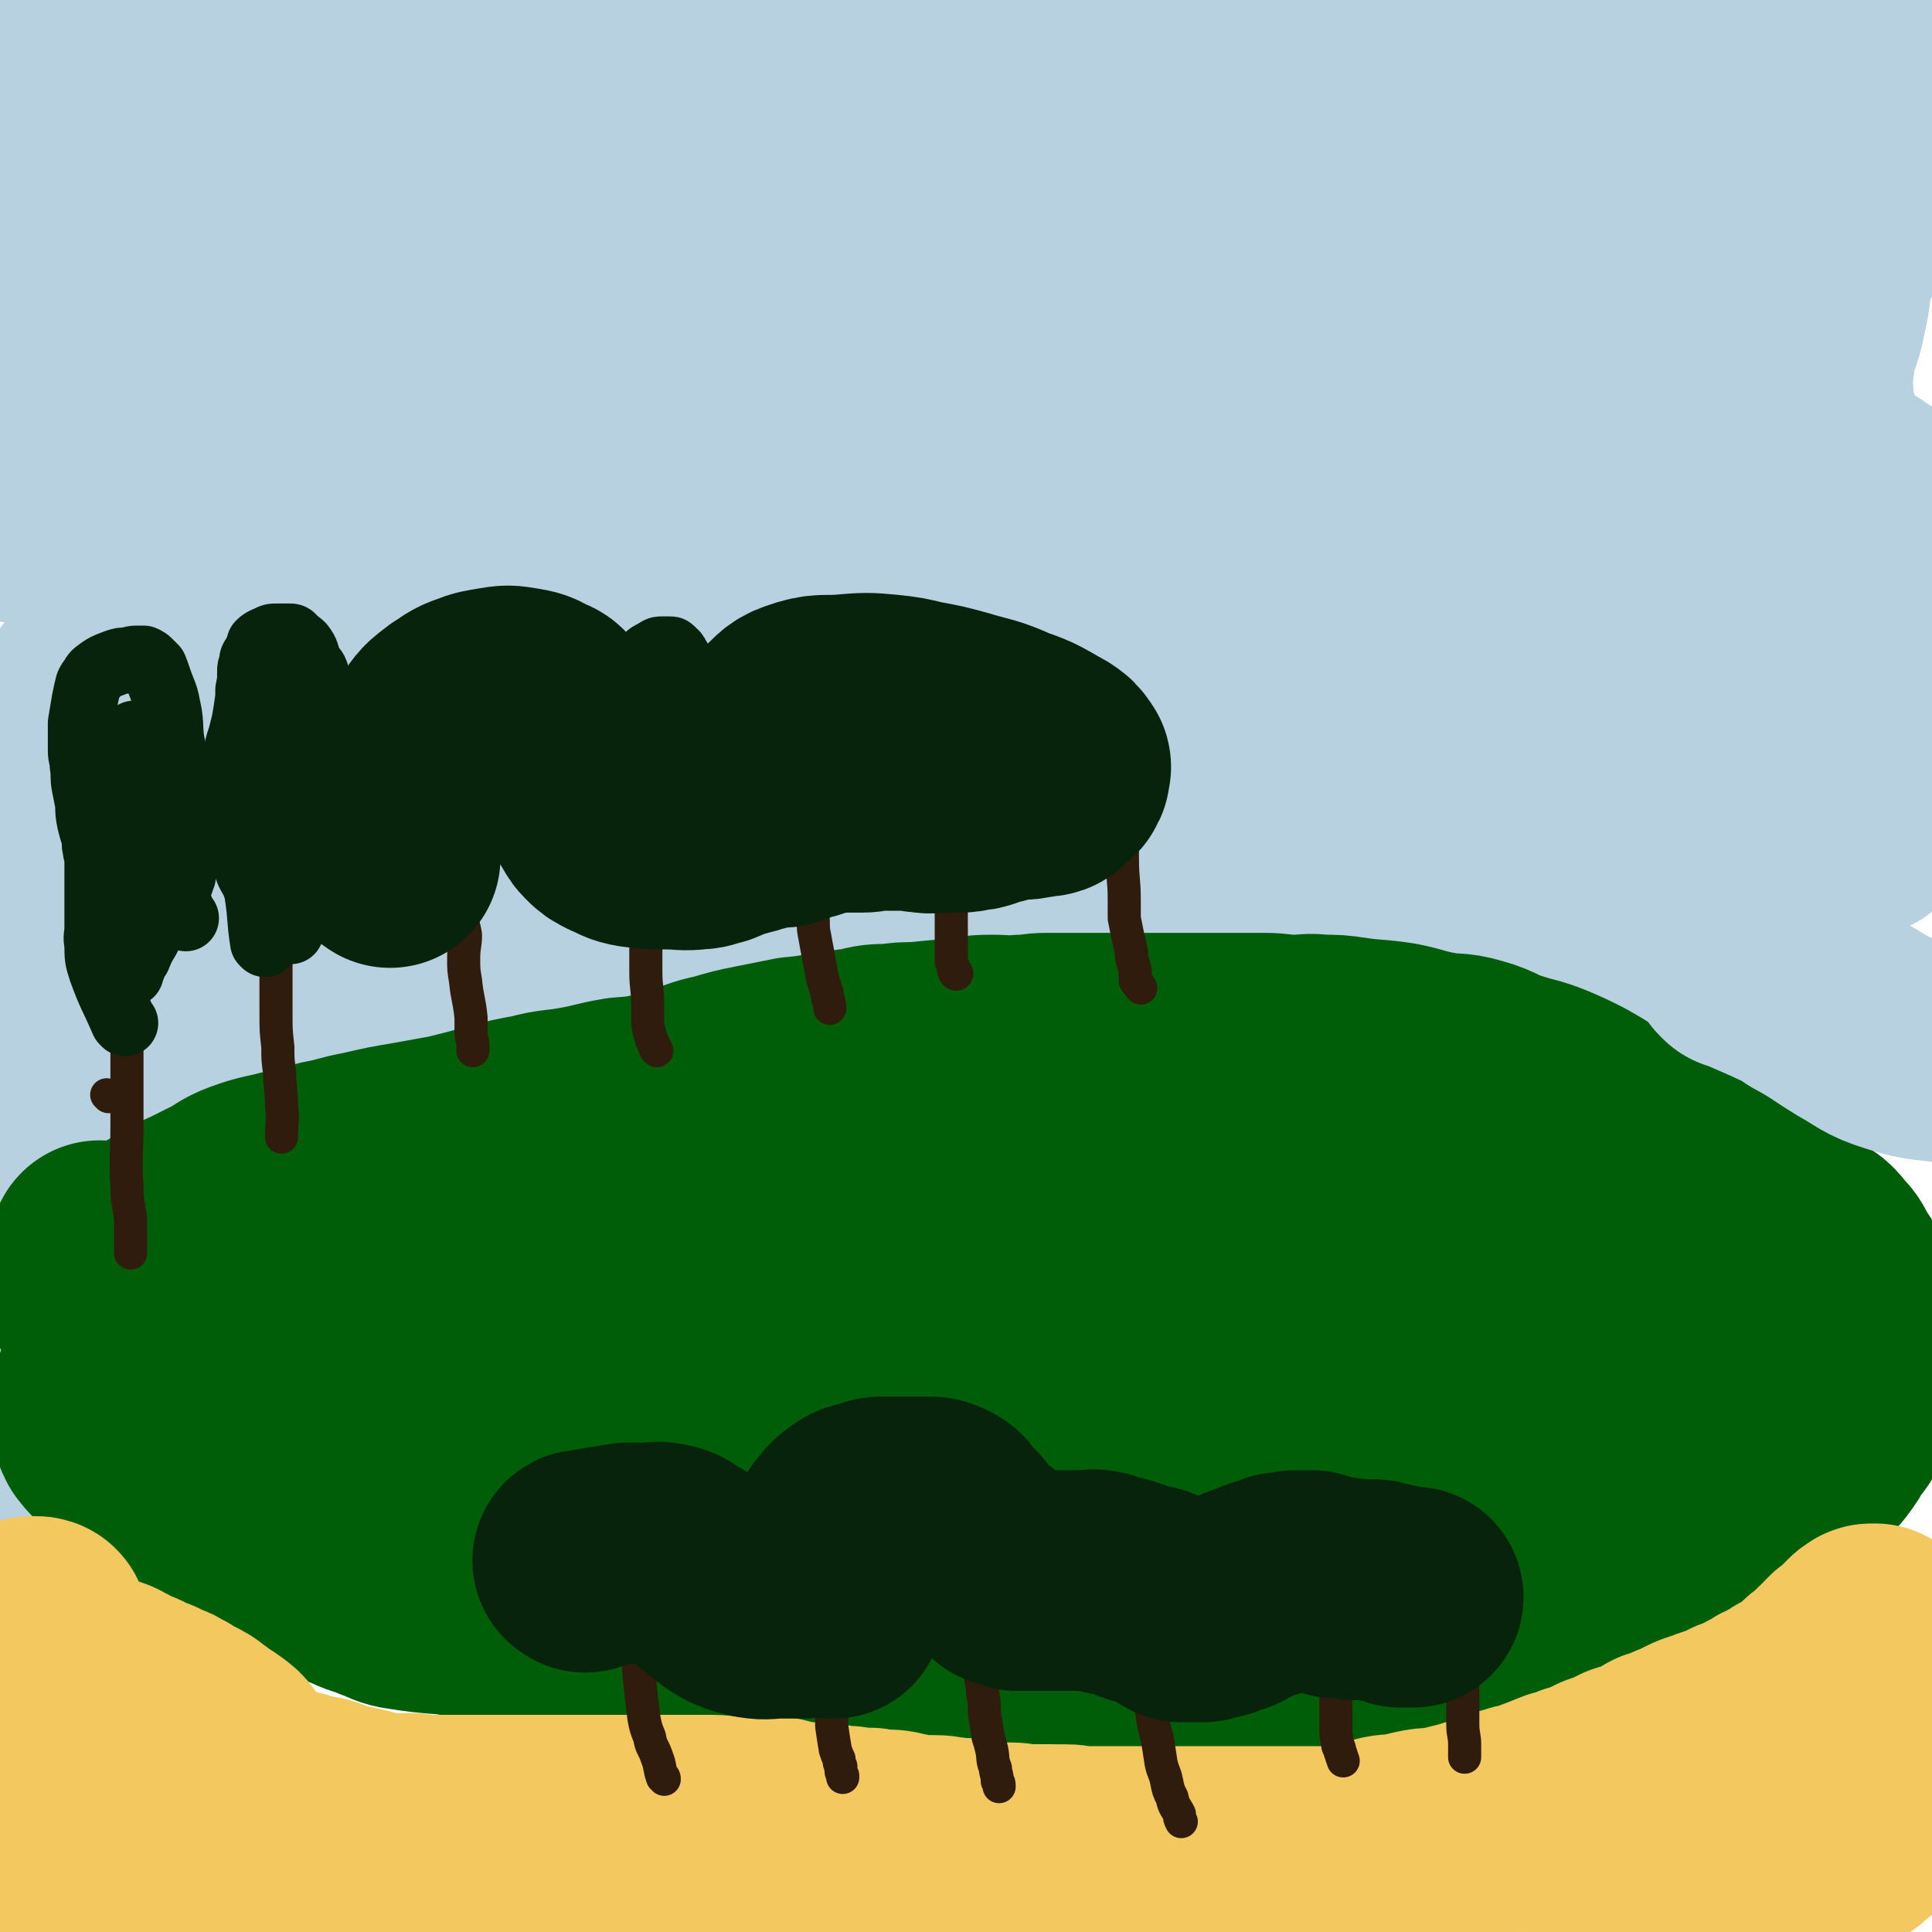 <svg viewBox='0 0 1050 1050' version='1.1' xmlns='http://www.w3.org/2000/svg' xmlns:xlink='http://www.w3.org/1999/xlink'><g fill='none' stroke='rgb(0,94,9)' stroke-width='120' stroke-linecap='round' stroke-linejoin='round'><path d='M648,505c-1,-1 -1,-1 -1,-1 -12,-2 -13,-1 -25,-3 -5,-1 -4,-2 -9,-3 -5,-1 -5,-2 -10,-3 -13,-3 -14,-3 -27,-5 -6,-1 -6,-2 -12,-2 -9,-1 -9,-1 -17,-1 -10,0 -10,-1 -20,-1 -12,0 -12,0 -23,0 -8,0 -8,-1 -17,0 -7,1 -7,2 -14,3 -7,1 -7,1 -14,2 -7,1 -7,1 -14,2 -8,1 -8,1 -15,2 -7,0 -7,1 -13,2 -7,1 -8,0 -14,2 -8,1 -8,2 -15,3 -7,2 -7,3 -15,4 -10,2 -10,2 -20,4 -7,2 -6,3 -13,5 -7,2 -7,2 -15,3 -7,2 -8,2 -15,4 -8,2 -7,2 -14,4 -7,2 -7,2 -14,3 -7,1 -7,1 -13,1 -5,1 -5,1 -10,2 -4,1 -4,0 -8,1 -5,1 -5,1 -9,2 -6,1 -6,1 -11,2 -5,0 -5,0 -11,1 -5,0 -5,0 -9,0 -7,0 -7,0 -12,1 -5,0 -5,0 -10,1 -3,0 -3,0 -7,1 -3,0 -3,0 -5,1 -3,1 -3,1 -6,2 -4,1 -4,0 -8,1 -4,1 -4,1 -8,2 -5,1 -5,1 -9,2 -5,0 -5,0 -10,1 -4,1 -4,1 -9,2 -5,1 -4,2 -9,3 -6,1 -6,1 -12,2 -3,1 -3,1 -7,2 -4,1 -4,1 -8,3 -2,1 -2,1 -5,3 -2,1 -2,0 -4,1 -2,1 -2,1 -4,2 0,1 0,1 -1,1 -1,1 -2,1 -3,2 -1,1 -1,1 -3,2 -1,1 -1,2 -2,3 -1,1 -1,0 -1,2 -2,1 -1,1 -2,3 -2,1 -2,1 -4,3 -2,2 -2,2 -3,4 -2,2 -1,2 -2,4 -2,3 -2,3 -3,6 -2,2 -3,2 -4,4 0,1 0,1 0,2 0,1 0,1 -1,2 0,1 0,1 -1,3 -1,1 -1,1 -2,2 0,1 0,1 -1,2 0,1 1,2 0,3 -1,1 -2,1 -2,2 -1,0 -1,1 -1,1 -1,1 -2,0 -2,1 -1,1 0,1 -1,2 0,1 0,1 -1,2 -1,1 0,1 -1,2 -1,1 -1,0 -1,2 -1,0 0,1 0,2 0,1 -1,0 -1,1 0,1 0,1 0,2 0,2 0,2 0,4 0,2 0,2 0,5 0,2 1,2 2,4 1,3 1,3 2,5 2,3 2,3 4,6 3,3 3,3 6,6 3,2 3,2 7,4 6,5 5,6 12,10 5,3 6,3 12,5 5,3 5,3 10,5 4,2 4,3 8,4 4,1 4,1 9,2 3,0 3,0 6,1 4,1 4,1 8,2 5,1 5,1 10,2 4,0 4,0 9,0 3,0 3,0 6,0 3,0 3,1 7,1 3,0 3,0 7,0 2,0 2,0 3,0 1,0 1,0 2,0 '/></g>
<g fill='none' stroke='rgb(184,209,225)' stroke-width='120' stroke-linecap='round' stroke-linejoin='round'><path d='M495,505c-1,-1 -1,-2 -1,-1 -17,5 -18,4 -34,11 -45,21 -45,21 -89,45 -41,24 -40,25 -79,51 -41,27 -41,27 -81,55 -45,31 -46,30 -90,63 -31,23 -31,23 -60,48 -10,8 -9,9 -18,18 -2,2 -5,6 -3,4 16,-17 19,-21 39,-42 32,-34 32,-35 66,-67 42,-40 43,-38 86,-78 56,-53 53,-56 111,-108 93,-84 95,-81 190,-164 21,-18 36,-24 41,-36 3,-6 -15,-5 -27,1 -45,19 -45,23 -88,49 -53,31 -53,31 -104,65 -52,36 -51,38 -102,74 -57,40 -61,35 -114,79 -61,52 -57,57 -114,114 -5,5 -12,15 -10,10 10,-21 12,-34 34,-61 44,-55 47,-53 97,-104 52,-54 52,-54 106,-106 53,-50 52,-51 107,-100 81,-72 82,-71 165,-141 17,-14 18,-13 36,-26 2,-2 6,-5 4,-4 -38,23 -43,25 -84,52 -53,35 -52,35 -103,73 -57,42 -56,44 -113,87 -51,38 -53,36 -103,75 -53,41 -52,44 -104,87 0,0 -2,1 -1,0 39,-45 38,-47 80,-91 47,-50 49,-48 98,-96 47,-46 46,-48 94,-92 76,-69 78,-68 154,-136 13,-11 13,-11 24,-23 3,-3 8,-8 5,-7 -28,10 -35,12 -67,29 -45,25 -44,28 -88,56 -54,34 -53,35 -107,70 -58,37 -60,34 -116,74 -38,28 -37,29 -71,61 -11,11 -9,12 -20,24 -2,3 -4,7 -4,5 2,-7 2,-12 9,-22 23,-30 24,-30 51,-58 41,-43 42,-43 86,-84 44,-40 45,-39 90,-78 35,-32 35,-32 71,-64 29,-25 29,-25 57,-51 5,-4 5,-4 8,-9 1,-2 4,-4 2,-4 -9,1 -12,1 -23,6 -34,13 -35,12 -68,30 -46,25 -44,28 -89,54 -49,30 -52,26 -99,57 -45,31 -43,34 -86,68 -3,2 -7,8 -6,5 7,-14 8,-22 23,-39 29,-34 31,-33 64,-64 33,-32 34,-31 68,-63 32,-30 34,-28 65,-60 27,-27 25,-29 50,-58 1,-2 3,-3 2,-4 0,-1 -2,-2 -4,-1 -29,13 -29,13 -57,28 -34,18 -33,20 -67,38 -38,22 -40,19 -77,42 -25,16 -24,18 -47,37 -8,6 -7,7 -15,14 -2,1 -1,2 -3,3 -2,1 -3,2 -3,1 1,-7 1,-9 5,-16 15,-24 14,-25 33,-45 28,-30 32,-26 61,-55 24,-23 23,-24 45,-49 9,-9 9,-9 17,-19 3,-3 3,-4 6,-7 1,-2 3,-3 2,-3 -5,-1 -8,-2 -14,1 -29,11 -29,11 -56,27 -33,18 -35,16 -63,41 -25,22 -18,29 -42,53 -21,20 -28,15 -48,35 -4,4 0,6 0,13 0,1 -1,3 0,2 8,-6 8,-9 17,-17 29,-26 27,-29 59,-52 38,-28 40,-27 81,-51 38,-23 36,-28 78,-43 70,-26 72,-22 144,-41 10,-2 10,0 21,-1 4,0 9,-2 8,0 -3,6 -8,8 -16,16 -28,28 -27,29 -56,55 -40,37 -40,37 -83,71 -50,39 -54,34 -103,75 -38,32 -39,32 -70,69 -23,28 -20,31 -38,62 -8,13 -7,13 -13,26 -1,3 -3,7 -1,6 15,-4 18,-7 36,-16 48,-23 48,-24 96,-48 63,-32 62,-33 125,-64 79,-38 80,-36 158,-73 136,-64 134,-69 272,-130 46,-20 93,-35 97,-32 3,3 -42,21 -83,43 -50,28 -50,28 -100,56 -61,36 -62,35 -123,72 -65,41 -65,42 -129,85 -59,41 -59,41 -117,84 -59,42 -60,43 -117,86 -1,1 0,2 1,2 81,-33 82,-33 163,-69 72,-32 70,-35 142,-67 165,-73 164,-76 332,-144 111,-44 199,-79 226,-79 17,0 -68,43 -138,81 -71,38 -74,33 -146,70 -71,37 -71,36 -141,76 -125,72 -125,72 -247,146 -14,9 -33,20 -27,21 11,2 31,-4 61,-14 55,-18 55,-19 110,-41 72,-28 71,-28 143,-57 70,-29 69,-32 140,-57 60,-23 61,-20 122,-39 50,-16 50,-16 99,-31 14,-4 34,-10 28,-6 -21,16 -41,25 -83,46 -65,33 -66,31 -131,62 -75,36 -75,34 -149,72 -58,30 -58,30 -114,63 -46,28 -45,29 -90,59 -21,14 -22,14 -42,30 -2,1 -5,4 -2,5 17,3 20,5 40,2 53,-9 54,-11 106,-28 62,-19 61,-21 122,-43 129,-46 129,-46 257,-92 36,-13 35,-17 72,-27 8,-2 23,-2 17,2 -43,24 -57,28 -116,54 -61,27 -62,24 -122,52 -48,22 -48,21 -94,48 -35,19 -35,21 -67,43 -1,1 -2,3 -1,3 29,3 31,6 61,2 47,-5 47,-8 94,-21 50,-12 49,-14 98,-28 55,-16 55,-16 109,-31 20,-6 20,-6 40,-11 5,-2 13,-3 10,-2 -11,4 -19,5 -37,12 -60,22 -60,23 -120,45 -42,16 -42,15 -84,32 -30,13 -30,14 -60,29 -19,9 -20,9 -39,19 -3,2 -9,6 -6,6 18,1 25,0 49,-4 42,-9 42,-11 83,-22 45,-11 45,-12 90,-24 40,-11 40,-9 79,-22 22,-6 21,-9 42,-17 2,0 5,0 4,1 -53,21 -56,21 -111,43 -49,18 -48,19 -97,37 -40,15 -41,14 -80,27 -1,1 0,1 1,1 30,-13 31,-13 60,-28 36,-19 36,-20 72,-40 38,-23 40,-21 76,-46 28,-20 33,-18 53,-46 26,-33 22,-37 39,-76 4,-10 3,-11 5,-22 1,-5 1,-5 1,-9 0,-4 1,-5 0,-8 -1,-3 -2,-3 -5,-5 -5,-4 -6,-4 -11,-7 -6,-5 -7,-4 -13,-8 -4,-3 -4,-3 -7,-6 -5,-7 -6,-7 -9,-15 -4,-13 -5,-13 -6,-26 -1,-12 0,-12 1,-23 2,-11 4,-11 6,-22 3,-13 2,-13 4,-26 1,-8 0,-8 1,-16 1,-6 1,-6 1,-13 1,-6 0,-6 0,-12 0,-4 0,-4 0,-8 0,-8 1,-8 1,-16 0,-7 0,-7 1,-14 0,-10 0,-10 1,-19 2,-9 2,-9 4,-18 2,-15 1,-15 3,-29 2,-11 3,-11 6,-22 2,-7 2,-7 4,-14 2,-5 1,-5 2,-9 1,-1 1,-1 1,-1 1,-2 1,-2 1,-3 0,0 -1,0 -2,0 -22,6 -22,6 -45,12 -16,4 -16,4 -32,8 '/><path d='M108,441c-1,-1 -1,-2 -1,-1 -19,6 -20,5 -38,14 -10,5 -9,6 -17,14 -7,7 -6,8 -13,16 -6,7 -6,7 -12,15 -8,10 -9,10 -17,21 -4,5 -2,7 -7,12 -8,9 -10,7 -18,16 -1,2 0,3 0,5 '/></g>
<g fill='none' stroke='rgb(0,94,9)' stroke-width='120' stroke-linecap='round' stroke-linejoin='round'><path d='M55,681c-1,-1 -1,-2 -1,-1 -1,11 -1,12 0,24 0,4 1,4 3,8 1,5 1,5 3,11 2,4 2,4 5,9 2,4 2,4 4,8 3,5 3,5 7,10 2,3 2,3 5,7 3,4 3,4 7,8 3,4 4,4 8,8 5,5 4,5 9,10 4,4 4,4 7,8 4,5 5,4 9,9 4,4 3,4 7,9 4,4 4,4 8,9 2,3 3,3 6,6 4,4 4,4 8,8 5,4 5,4 10,7 4,3 5,3 9,5 4,3 3,3 7,6 4,3 4,3 9,5 4,3 4,3 9,5 6,3 7,2 13,5 6,2 6,3 11,4 13,2 13,2 26,3 8,1 8,2 17,2 7,1 7,0 14,0 10,0 10,0 20,0 11,0 10,-1 21,-1 9,-1 9,-1 17,-1 7,-1 7,0 14,0 8,0 8,0 16,0 9,0 9,-1 18,-1 9,0 9,0 19,0 7,0 7,0 14,0 8,0 8,0 16,0 8,0 8,0 17,0 11,0 11,0 22,0 9,0 9,0 18,0 9,0 9,-1 17,-1 9,0 9,0 18,0 10,0 10,0 20,-1 9,0 9,0 18,0 8,0 8,0 16,0 8,0 8,0 15,0 8,0 8,0 16,0 8,0 8,0 16,0 7,0 7,0 14,0 6,0 6,0 12,0 7,0 7,0 14,0 8,0 8,0 16,0 11,0 11,0 21,0 10,0 10,0 19,-1 7,-1 7,-1 15,-2 8,0 8,0 17,-1 8,0 8,-1 15,-1 9,-1 9,-1 18,-1 7,-1 7,0 14,-1 6,-1 6,-1 11,-2 6,-1 6,-1 11,-2 7,-2 7,-2 15,-4 8,-1 8,-1 15,-3 7,-1 7,-1 13,-3 5,-1 5,0 9,-2 6,-2 6,-2 12,-4 6,-2 6,-2 11,-4 5,-2 5,-3 10,-4 6,-3 7,-2 13,-4 8,-3 8,-3 15,-6 4,-2 4,-2 8,-4 4,-1 4,-1 9,-3 3,-2 3,-2 6,-3 3,-2 3,-2 7,-4 2,-2 2,-2 5,-4 2,-1 2,-1 4,-3 1,-1 1,-1 3,-3 3,-2 3,-2 6,-5 2,-2 2,-2 4,-4 2,-2 2,-1 4,-4 3,-4 3,-4 5,-8 2,-3 2,-3 4,-5 2,-4 2,-4 4,-9 2,-2 2,-2 3,-5 1,-3 1,-3 2,-7 1,-3 1,-3 1,-5 0,-4 0,-4 0,-7 0,-3 0,-3 0,-6 0,-4 1,-4 0,-7 -1,-5 -1,-5 -2,-9 -1,-5 -1,-5 -2,-9 -1,-4 -1,-4 -2,-8 -1,-3 -1,-3 -2,-6 -2,-3 -2,-3 -4,-6 -3,-5 -2,-5 -6,-9 -4,-5 -4,-5 -9,-8 -9,-6 -9,-6 -18,-11 -5,-3 -5,-4 -10,-6 -5,-4 -5,-3 -11,-6 -5,-4 -5,-4 -11,-8 -4,-2 -4,-2 -9,-4 -6,-3 -6,-3 -12,-6 -8,-4 -8,-4 -15,-8 -7,-4 -7,-4 -15,-8 -6,-3 -6,-3 -12,-7 -6,-4 -6,-4 -13,-8 -8,-4 -8,-4 -15,-7 -10,-4 -10,-3 -19,-6 -11,-3 -10,-5 -21,-8 -10,-3 -10,-1 -20,-3 -11,-2 -11,-3 -21,-5 -13,-2 -13,-1 -26,-3 -7,-1 -7,-1 -15,-1 -7,-1 -7,0 -15,0 -8,0 -8,-1 -16,-1 -9,0 -9,0 -19,0 -8,0 -8,0 -17,0 -8,0 -8,0 -17,0 -7,0 -7,0 -14,0 -9,0 -9,0 -18,0 -9,0 -9,0 -18,0 -8,0 -8,0 -15,0 -7,0 -7,1 -14,1 -8,1 -8,0 -16,0 -10,0 -10,1 -20,2 -11,1 -11,1 -21,2 -7,0 -7,0 -14,1 -8,0 -8,0 -16,2 -8,1 -8,1 -16,2 -10,2 -10,2 -20,3 -10,2 -10,2 -20,4 -10,2 -10,2 -20,5 -10,2 -10,3 -19,6 -9,2 -9,3 -19,5 -7,2 -7,2 -15,4 -5,1 -6,0 -11,1 -5,1 -5,1 -9,3 -6,1 -6,1 -11,2 -5,1 -5,1 -10,2 -6,2 -6,2 -12,3 -5,1 -5,1 -10,2 -5,1 -6,1 -11,2 -3,1 -3,1 -7,2 -4,1 -4,1 -8,2 -4,0 -4,1 -7,1 -5,1 -5,0 -9,1 -5,1 -5,2 -9,3 -5,1 -5,1 -10,2 -8,1 -8,2 -15,3 -5,1 -5,0 -10,1 -5,1 -5,1 -10,2 -2,1 -2,1 -5,2 -5,2 -5,2 -11,3 -4,2 -4,1 -8,3 -7,2 -7,2 -14,5 -9,3 -9,3 -18,7 -6,2 -6,2 -11,5 -6,3 -6,4 -12,7 -4,2 -4,2 -8,4 -2,1 -2,2 -4,3 -2,1 -2,1 -3,2 -1,1 -1,1 -2,2 -1,2 -1,2 -3,4 -2,2 -3,2 -4,4 -2,4 -2,5 -4,9 -1,4 -1,4 -1,8 -1,5 -1,6 0,11 0,5 0,5 2,9 1,4 1,5 4,8 6,6 6,6 12,10 8,6 8,6 17,10 10,4 10,3 21,6 10,3 10,4 20,6 9,2 9,2 18,4 9,2 9,2 18,4 7,2 7,2 13,4 10,2 10,2 20,4 13,3 13,3 26,6 8,1 8,1 16,3 11,2 11,3 22,5 12,1 12,1 23,2 11,1 11,1 22,2 10,1 10,1 19,2 9,0 9,0 19,1 14,0 14,1 28,1 9,1 9,0 19,0 11,0 11,1 23,0 16,-1 16,-2 31,-3 13,-2 13,-1 26,-3 11,-1 11,-1 22,-2 17,-3 17,-3 33,-5 14,-2 14,-1 27,-2 11,-2 11,-3 21,-3 15,-2 15,-1 31,-2 10,-1 10,-1 20,-2 9,-1 9,-1 19,-1 9,-1 9,-2 19,-2 11,-1 11,0 22,0 9,0 9,-1 18,-1 8,-1 8,0 16,-1 9,0 9,0 17,-1 8,0 8,0 16,0 7,0 7,0 14,-1 5,-1 5,-1 10,-2 5,-1 5,0 10,-2 4,-1 4,-2 9,-3 4,-2 4,-1 9,-3 4,-1 4,-1 8,-2 6,-2 6,-2 13,-5 4,-1 4,0 8,-2 3,-2 3,-2 6,-4 4,-2 4,-1 8,-3 3,-1 3,-1 6,-3 1,-1 1,-1 3,-2 2,-1 2,-1 4,-3 1,-1 1,-1 1,-3 1,-4 2,-4 2,-7 0,-5 1,-6 -1,-11 -2,-6 -3,-6 -7,-11 -6,-7 -6,-8 -13,-13 -12,-9 -12,-10 -25,-17 -15,-7 -15,-6 -31,-11 -12,-5 -12,-5 -25,-8 -19,-4 -19,-5 -39,-7 -15,-2 -15,-1 -30,-1 -17,0 -17,-1 -34,-1 -18,-1 -18,-1 -37,-1 -16,0 -16,1 -31,1 -24,2 -24,1 -48,3 -17,2 -17,3 -34,4 -17,1 -17,1 -34,2 -9,1 -9,1 -18,2 -14,1 -14,0 -27,2 -12,1 -12,1 -25,3 -15,1 -16,0 -31,2 -14,2 -14,3 -27,5 -14,1 -14,1 -27,3 -14,1 -14,1 -27,1 -6,1 -6,0 -11,0 -8,0 -8,0 -16,0 -5,0 -5,0 -11,0 -7,0 -7,0 -14,0 -4,0 -4,0 -9,0 -7,0 -7,0 -15,1 -6,1 -6,1 -12,2 -7,1 -7,1 -14,3 -4,1 -4,0 -8,2 -2,0 -2,0 -4,1 -2,1 -2,1 -3,2 -3,1 -3,1 -5,3 -1,1 -1,1 -1,2 -3,3 -4,2 -6,6 -2,5 -2,5 -3,10 -1,5 -1,5 -1,9 0,4 -1,4 0,9 2,6 2,6 6,12 3,5 4,5 10,8 17,8 17,10 35,14 18,4 19,2 38,2 15,0 15,0 30,-2 17,-2 17,-2 34,-6 15,-3 15,-4 30,-7 14,-3 14,-2 27,-4 15,-3 15,-4 31,-6 15,-2 15,-3 31,-4 14,-1 14,0 28,-1 12,-1 12,-1 24,-1 12,-1 12,0 24,0 14,0 14,0 28,0 11,0 11,0 22,1 11,1 11,2 21,3 13,1 13,1 26,1 9,0 9,0 18,1 9,0 9,1 17,1 11,1 11,1 22,1 12,0 12,0 25,1 8,1 8,1 17,2 7,1 7,0 15,1 8,1 8,1 16,2 9,0 9,0 18,0 8,0 8,1 16,1 5,0 6,0 11,0 6,0 6,0 11,1 6,0 6,0 11,1 6,0 6,0 11,0 6,0 6,1 13,1 6,0 6,0 11,0 4,0 4,0 7,0 4,0 4,0 8,0 2,0 2,0 4,0 2,0 2,0 5,0 1,0 1,0 3,0 3,0 3,0 6,0 4,0 4,0 7,0 3,0 3,0 6,0 3,0 3,0 6,0 1,0 1,0 3,0 1,0 1,0 2,0 1,0 1,0 2,0 1,0 1,0 3,-1 1,0 1,0 2,0 0,0 1,0 2,0 0,0 0,0 1,0 1,0 1,0 2,0 1,0 1,-1 2,-1 0,-1 0,0 1,0 1,0 1,0 2,0 0,0 0,0 0,0 1,0 1,-1 1,-1 0,-1 0,-1 0,-1 0,0 0,-1 0,-1 -4,-3 -4,-3 -9,-5 -11,-5 -11,-5 -23,-9 -12,-5 -12,-5 -25,-9 -9,-3 -9,-3 -19,-4 -14,-2 -14,-2 -27,-4 -13,-1 -13,-1 -26,-2 -11,0 -11,0 -22,0 -13,0 -13,0 -26,0 -17,0 -17,0 -34,0 -16,0 -16,0 -32,0 -19,0 -19,0 -39,0 -16,0 -16,1 -32,2 -33,1 -33,1 -66,3 -14,1 -14,1 -28,2 -16,1 -16,0 -32,1 -15,1 -15,1 -29,2 -16,2 -16,2 -32,5 -16,2 -16,3 -31,5 -15,2 -15,1 -29,2 -14,2 -14,3 -27,4 -10,1 -10,1 -19,1 -8,1 -8,0 -16,0 -6,0 -6,0 -13,0 -7,0 -7,0 -14,-1 -7,-1 -7,-1 -14,-1 -6,-1 -6,-1 -12,-2 -4,-1 -4,0 -8,-1 -4,-1 -4,-1 -8,-2 -4,-1 -4,-1 -8,-2 -4,0 -4,0 -8,-1 -5,-2 -5,-2 -9,-3 -5,-2 -5,-2 -10,-3 -5,-2 -5,-2 -11,-3 -3,-1 -3,-1 -6,-2 -4,-1 -4,0 -8,-1 -3,-1 -3,-2 -5,-2 -3,-1 -3,-1 -6,-2 -2,-1 -2,-1 -4,-2 -4,-1 -4,-1 -9,-2 -4,0 -4,1 -7,0 -4,-1 -4,-1 -8,-2 -7,-1 -7,-1 -14,-2 -3,0 -3,-1 -7,-1 -6,0 -6,0 -12,0 -4,0 -4,-1 -8,-1 -3,0 -3,0 -6,0 -2,0 -2,0 -4,0 -2,0 -2,0 -4,-1 -1,0 -1,0 -2,0 -2,-1 -2,-1 -4,-1 -1,-1 -1,-1 -1,-1 -2,-1 -2,0 -3,-1 -1,-1 -1,-1 -2,-2 0,-1 0,-1 -1,-2 0,-1 0,-1 0,-3 0,-2 -1,-3 0,-5 2,-4 2,-4 6,-7 6,-5 6,-5 13,-9 8,-5 8,-5 17,-9 6,-3 6,-3 12,-6 8,-4 7,-5 15,-8 11,-4 11,-3 22,-6 10,-2 10,-2 20,-5 11,-2 11,-3 22,-5 13,-3 13,-3 25,-5 11,-2 11,-2 22,-4 12,-3 12,-3 23,-6 11,-3 11,-3 22,-5 11,-3 12,-2 23,-4 12,-2 12,-3 24,-5 12,-1 12,-1 24,-2 15,-1 15,-2 30,-3 13,0 13,1 26,0 12,-1 12,-2 24,-2 14,-1 14,-1 28,-1 12,0 12,0 23,-1 13,0 13,-1 25,-1 12,0 12,0 23,0 13,0 13,0 26,0 10,0 10,0 21,0 9,0 9,1 18,1 10,1 10,1 19,2 9,1 9,1 18,2 9,1 9,1 18,2 8,1 8,2 17,3 9,1 9,1 18,2 10,2 10,2 20,3 7,1 7,0 15,1 10,1 10,2 20,3 8,1 8,1 16,3 9,1 9,1 18,3 7,1 7,1 14,3 7,1 7,1 14,2 7,2 7,2 14,3 8,2 8,2 16,4 8,1 8,0 15,1 5,1 5,2 10,3 5,2 5,2 10,4 5,1 5,2 10,3 5,2 5,1 9,2 5,2 4,3 9,4 3,2 3,1 7,3 2,1 2,1 4,3 1,0 1,1 3,2 1,0 1,0 2,1 1,1 1,1 2,2 1,1 1,1 1,2 0,1 0,1 0,2 0,1 1,1 0,2 -4,3 -5,3 -10,5 -16,7 -16,8 -32,12 -21,5 -22,5 -43,8 -25,2 -25,0 -50,2 -31,1 -31,1 -61,3 -30,2 -30,1 -59,4 -26,2 -26,2 -52,4 -27,2 -27,2 -54,4 -26,1 -26,1 -53,3 -27,2 -27,4 -54,5 -26,2 -26,0 -52,1 -24,1 -24,2 -49,3 -21,1 -21,2 -43,3 -18,0 -18,0 -36,0 -12,0 -12,0 -25,0 -10,0 -10,0 -20,0 -9,0 -9,0 -18,0 -11,0 -11,0 -23,0 -9,0 -9,0 -18,0 -9,0 -9,-1 -18,-1 -9,0 -9,0 -18,0 -11,0 -11,0 -23,1 -9,1 -9,1 -19,2 -5,1 -4,2 -9,3 -3,1 -3,1 -6,2 -2,1 -2,1 -4,2 -2,0 -2,0 -4,1 -1,1 0,2 -1,3 -2,3 -2,2 -4,4 -2,3 -3,2 -4,5 -3,4 -2,4 -4,8 -1,2 -1,3 -2,5 -1,3 -2,3 -2,5 -1,2 0,3 0,5 0,4 -1,4 0,8 1,3 1,3 2,5 4,5 4,5 8,8 8,7 9,7 17,12 10,7 11,6 21,12 10,6 10,5 21,11 10,5 10,5 21,10 12,5 13,5 25,9 11,4 11,4 22,7 9,3 9,3 18,5 12,3 12,3 24,6 9,2 9,2 18,4 9,2 9,2 19,4 8,1 8,2 17,3 12,1 12,1 24,2 9,1 9,2 19,3 8,1 8,1 16,2 9,2 9,2 18,3 11,1 11,1 22,1 9,1 9,1 18,1 7,0 7,0 14,0 8,0 8,1 16,2 8,0 8,0 16,0 9,0 9,0 18,0 8,0 8,0 16,1 8,0 8,1 15,1 8,1 8,1 16,1 10,0 10,0 20,1 10,0 10,0 21,1 7,0 7,0 14,0 8,0 8,1 16,1 10,1 9,2 19,2 9,1 9,0 18,0 9,0 9,1 18,1 9,1 9,1 18,1 9,0 9,0 18,0 12,0 12,0 23,0 9,0 9,-1 18,-1 8,0 8,0 15,0 10,0 10,0 19,-1 10,0 10,-1 19,-2 8,0 8,-1 16,-1 7,-1 7,0 14,-1 6,-1 6,-1 13,-2 5,-1 6,0 11,-2 9,-2 9,-2 17,-4 8,-2 8,-2 15,-4 4,-1 4,-1 8,-3 3,-1 3,-1 6,-2 4,-2 4,-2 8,-3 5,-2 5,-2 11,-4 4,-2 4,-2 9,-4 4,-1 4,-1 8,-3 '/></g>
<g fill='none' stroke='rgb(243,200,95)' stroke-width='120' stroke-linecap='round' stroke-linejoin='round'><path d='M16,997c-1,-1 -2,-2 -1,-1 7,7 8,8 16,16 0,0 0,0 1,1 2,1 2,1 5,3 0,0 0,0 1,0 1,0 1,0 2,1 1,1 1,1 2,2 0,0 0,0 0,0 1,0 1,0 1,0 0,0 0,0 0,-1 0,-2 0,-2 0,-4 -1,-4 -1,-4 -2,-8 -1,-3 -1,-3 -3,-6 -2,-4 -2,-4 -4,-8 -1,-4 -1,-4 -3,-9 -1,-3 -1,-3 -2,-6 -1,-4 -1,-4 -2,-7 -1,-4 -1,-4 -1,-8 -1,-2 -1,-2 -1,-5 -1,-2 -1,-2 -1,-5 0,-3 0,-3 0,-5 0,-1 -1,-1 -1,-3 0,-1 0,-1 0,-2 0,-1 0,-1 0,-1 0,-2 -1,-2 -1,-3 0,-1 0,-1 0,-2 0,-1 0,-1 0,-2 0,-1 0,-1 0,-3 0,-1 -1,-1 -1,-2 0,-2 0,-2 0,-3 0,-1 0,-1 0,-2 0,-2 0,-2 0,-3 0,-1 0,-1 0,-2 0,-1 0,-2 0,-3 0,-1 0,-1 -1,-2 0,-1 0,-1 0,-1 0,-2 0,-2 0,-3 0,-1 0,-1 0,-2 0,-1 -1,-1 -1,-2 0,-1 0,-1 0,-2 0,-1 0,-1 0,-1 0,-1 0,-1 0,-1 0,-1 0,-2 0,-2 0,-1 -1,-1 -1,-1 -1,-1 0,-1 0,-2 0,0 0,0 0,0 0,-1 0,-1 0,-1 0,-1 -1,-1 -1,-1 0,-1 0,-1 0,-1 0,-1 0,-1 0,-1 0,0 0,0 0,-1 0,0 0,0 0,-1 0,0 0,0 0,-1 0,0 0,0 0,-1 0,-1 0,-1 0,-1 0,-1 0,-1 0,-1 0,-1 0,-1 0,-1 0,-1 0,-1 0,-1 0,-1 0,-1 0,-1 0,0 1,0 1,0 1,0 1,0 1,0 1,0 2,0 2,1 1,1 0,2 1,3 1,2 2,2 3,4 2,3 2,3 4,6 2,4 2,4 5,8 2,3 2,3 4,5 2,2 2,2 3,4 2,2 2,2 4,4 2,2 2,1 4,4 1,1 1,1 2,3 1,1 1,1 2,2 3,3 3,2 5,4 2,2 2,3 4,4 5,4 5,4 9,7 3,2 3,2 7,4 5,3 5,3 10,5 3,2 3,2 6,4 3,1 3,2 6,3 4,2 4,2 7,3 5,2 5,2 9,4 3,1 3,2 6,3 4,1 4,0 9,2 3,1 3,1 7,2 4,2 4,1 9,2 3,1 3,1 7,2 4,1 4,1 8,2 3,1 3,1 7,2 4,1 4,0 8,2 4,1 4,2 9,3 3,1 3,1 6,1 4,1 4,1 8,2 5,1 5,2 11,2 5,1 5,0 11,0 6,0 6,1 11,1 6,0 6,0 13,0 4,0 4,0 9,0 4,0 4,0 8,0 5,0 5,0 10,0 5,0 5,0 11,0 6,0 6,0 11,0 7,0 7,0 14,0 6,0 6,0 13,0 4,0 4,0 9,0 6,0 6,0 12,0 6,0 6,0 12,0 5,0 5,0 11,0 6,0 6,0 12,0 5,0 5,0 9,0 6,0 6,1 13,1 4,0 4,0 9,0 5,0 5,0 10,0 4,0 4,0 7,1 5,1 5,1 10,2 4,0 4,0 9,0 3,0 3,1 7,1 5,1 5,1 9,1 6,1 6,1 12,1 4,1 4,1 9,1 3,0 3,0 7,1 5,1 5,1 10,2 5,0 5,0 9,0 5,0 5,1 9,1 6,1 6,0 12,1 5,1 5,1 10,2 5,0 5,0 10,0 5,0 5,1 9,1 6,0 6,0 11,0 5,0 5,0 10,0 5,0 5,1 10,1 4,0 4,0 8,0 5,0 5,0 11,0 5,0 5,0 10,0 6,0 6,0 12,0 5,0 5,0 11,0 4,0 4,0 8,0 3,0 3,0 7,0 5,0 5,0 9,0 4,0 4,0 8,0 4,0 4,0 8,0 5,0 5,0 10,0 5,0 5,0 9,0 4,0 4,0 8,0 5,0 5,0 9,0 3,0 3,0 7,0 3,0 3,-1 7,-1 4,-1 4,-1 9,-2 4,-1 4,-1 8,-1 3,-1 2,-1 5,-2 5,-1 5,0 9,-1 5,-1 5,-1 9,-2 5,-1 5,-1 10,-1 5,-1 5,-1 9,-2 4,-1 4,-1 8,-2 3,-1 3,-1 7,-2 3,-1 3,-1 7,-2 4,-1 3,-1 7,-3 4,-1 4,-1 7,-2 3,-1 3,0 6,-1 4,-2 4,-2 7,-3 5,-2 5,-2 10,-4 5,-1 5,-1 9,-3 5,-1 5,-1 9,-3 3,-1 3,-2 6,-3 3,-1 3,0 6,-1 2,-1 2,-2 4,-3 3,-2 3,-1 6,-2 3,-2 4,-1 7,-2 4,-2 3,-3 7,-5 4,-1 4,-1 8,-3 5,-2 5,-2 9,-4 4,-2 4,-2 8,-3 4,-2 5,-2 9,-3 4,-2 4,-2 8,-4 3,-1 3,-1 6,-2 3,-2 3,-2 5,-3 4,-2 4,-2 7,-4 2,-1 3,0 5,-1 2,-2 3,-2 5,-4 1,0 0,-1 1,-1 1,-1 2,0 3,-1 1,0 1,-1 1,-1 2,-2 2,-1 3,-2 2,-1 2,-1 3,-2 2,-1 1,-2 3,-3 1,-1 1,-1 2,-2 1,-1 1,-1 3,-1 1,-1 1,-1 3,-2 1,-1 0,-2 1,-3 1,-1 1,-1 2,-2 1,-1 1,-1 3,-2 1,-1 0,-1 1,-2 1,-1 1,-1 2,-2 2,-1 2,-1 3,-1 0,-1 0,-1 1,-2 1,-1 1,-1 2,-2 1,-1 1,-1 2,-2 1,-1 1,-1 2,-1 0,-1 0,-1 0,-1 1,-1 1,-1 2,-1 0,0 0,-1 1,-1 0,0 1,0 1,0 1,0 1,0 1,0 1,1 0,1 1,3 1,4 1,4 2,8 0,5 0,5 0,9 0,5 0,5 0,9 0,3 1,3 1,6 0,3 0,3 0,6 0,3 0,3 0,6 0,2 0,2 0,4 0,2 0,2 0,4 0,3 0,3 0,6 0,2 0,2 0,4 0,2 0,2 0,3 0,2 1,2 1,4 0,2 0,2 0,4 0,2 0,2 0,3 0,2 0,2 0,5 0,1 0,1 0,3 -1,2 -1,2 -2,5 -1,2 0,2 -1,3 -1,2 -1,2 -2,4 -2,2 -2,2 -4,4 -2,2 -2,2 -4,4 -5,4 -5,5 -11,8 -7,5 -7,4 -14,8 -6,3 -6,5 -12,7 -9,3 -9,2 -18,4 -4,1 -4,1 -8,2 -8,2 -8,2 -15,4 -10,1 -10,1 -20,2 -8,1 -8,1 -17,1 -11,1 -11,1 -21,1 -5,0 -5,0 -11,1 -8,1 -8,1 -16,2 -9,0 -9,0 -19,1 -7,0 -7,0 -15,0 -9,0 -9,0 -18,1 -8,1 -8,1 -16,2 -9,1 -9,1 -19,2 -10,1 -10,0 -21,1 -10,1 -10,1 -19,2 -10,0 -10,0 -20,0 -10,1 -10,1 -20,1 -13,1 -13,1 -26,1 -10,0 -10,1 -19,1 -10,0 -10,0 -20,1 -12,0 -13,0 -25,2 -14,1 -14,1 -28,3 -9,1 -9,1 -19,2 -11,1 -11,1 -23,2 -13,1 -13,0 -26,1 -12,1 -12,1 -25,1 -14,1 -14,2 -28,2 -14,1 -14,0 -28,1 -12,0 -12,1 -25,1 -10,0 -10,1 -21,0 -12,-1 -12,-1 -25,-3 -10,-1 -10,-1 -19,-2 -10,-2 -10,-2 -19,-4 -11,-3 -11,-3 -22,-5 -11,-2 -12,-1 -23,-3 -8,-1 -8,-1 -17,-2 -7,0 -7,0 -14,-1 -6,-1 -6,-1 -13,-1 -9,-1 -9,-1 -18,-2 -5,-1 -5,-1 -10,-2 -6,-1 -6,-1 -12,-2 -6,-1 -6,-1 -11,-2 -5,-1 -5,-1 -10,-1 -7,-2 -7,-1 -14,-2 -8,-2 -8,-2 -16,-3 -6,-1 -6,-1 -11,-2 -6,-1 -6,-1 -11,-2 -5,-1 -5,-1 -10,-3 -3,-1 -3,0 -5,-1 -3,-2 -3,-2 -6,-3 -2,-2 -2,-2 -4,-3 -2,-2 -2,-1 -4,-3 -2,-2 -1,-2 -3,-4 -3,-4 -3,-4 -5,-8 -2,-3 -2,-3 -4,-7 -2,-3 -2,-3 -4,-7 -2,-5 -2,-5 -4,-11 -1,-2 0,-2 -1,-5 -1,-3 -2,-3 -3,-6 -1,-3 -1,-3 -2,-7 -1,-3 -1,-3 -1,-6 -1,-3 -1,-3 -2,-5 0,-4 -1,-4 -1,-7 -1,-3 -1,-3 -1,-5 0,-2 0,-2 0,-5 0,-1 -1,-1 -1,-2 0,-1 0,-1 0,-3 0,-1 0,-1 0,-2 0,-1 0,-1 0,-1 0,-1 0,-2 0,-2 0,-1 0,-1 1,-1 1,-1 1,-1 2,-1 0,-1 0,0 2,0 1,0 1,0 3,0 4,0 5,0 8,1 3,1 3,2 6,3 3,2 3,2 6,3 3,1 3,1 6,3 5,2 5,1 9,4 4,1 4,1 7,3 3,1 3,2 5,3 3,2 3,1 6,3 2,1 2,1 4,3 2,1 2,1 4,3 2,1 2,1 5,3 4,3 5,3 8,8 9,13 8,14 17,28 '/></g>
<g fill='none' stroke='rgb(184,209,225)' stroke-width='120' stroke-linecap='round' stroke-linejoin='round'><path d='M946,522c-1,-1 -2,-2 -1,-1 13,6 14,6 29,13 4,2 4,2 8,5 13,7 13,8 26,16 11,6 11,8 24,12 15,5 16,3 32,6 '/></g>
<g fill='none' stroke='rgb(48,28,12)' stroke-width='18' stroke-linecap='round' stroke-linejoin='round'><path d='M59,596c-1,-1 -1,-1 -1,-1 '/><path d='M69,507c-1,-1 -2,-2 -1,-1 0,17 0,18 1,36 0,7 0,7 0,13 0,10 0,10 0,19 0,19 0,19 0,38 0,16 -1,17 0,33 0,9 1,9 2,18 0,6 0,6 0,12 0,3 0,3 0,6 '/><path d='M152,486c-1,-1 -1,-2 -1,-1 -1,11 -1,12 -1,24 0,7 0,7 0,13 0,15 0,15 0,29 0,9 0,9 1,18 0,7 0,7 1,14 0,9 1,9 1,18 1,8 0,8 0,17 '/><path d='M252,444c-1,-1 -1,-2 -1,-1 -1,12 0,13 0,27 0,4 0,4 0,8 0,9 0,9 0,18 0,6 1,6 2,12 0,6 -1,6 -1,13 0,6 0,6 1,12 1,10 2,10 3,20 0,5 0,5 0,9 0,3 1,3 1,6 0,2 0,2 0,3 '/><path d='M353,442c-1,-1 -1,-2 -1,-1 -1,13 -1,14 -1,29 0,5 0,5 0,9 0,6 0,6 0,13 0,5 0,5 0,11 0,7 0,7 0,14 0,6 0,6 0,11 0,9 1,9 1,18 0,4 0,4 0,8 0,6 1,6 2,11 1,2 1,2 2,4 0,1 0,1 1,2 '/><path d='M443,431c-1,-1 -1,-2 -1,-1 -1,14 -1,15 -1,30 0,6 0,6 0,11 0,7 0,7 0,14 0,8 0,8 1,15 0,5 0,5 1,10 1,6 1,5 2,11 1,5 1,5 2,11 1,3 1,3 2,6 1,2 0,2 1,5 1,3 1,3 1,5 0,0 0,0 0,0 '/><path d='M519,432c-1,-1 -1,-2 -1,-1 -1,14 -1,15 -1,30 0,5 0,5 0,10 0,10 0,10 0,19 0,6 0,6 0,12 0,4 0,4 0,9 0,3 0,3 0,6 0,2 0,2 0,5 0,1 0,1 1,3 0,2 0,2 1,4 1,1 1,0 1,0 '/><path d='M608,430c-1,-1 -2,-2 -1,-1 1,13 1,14 3,28 0,4 0,5 0,9 0,12 1,12 1,23 0,5 0,5 0,10 1,5 1,5 2,10 1,4 1,4 2,9 0,3 0,3 1,6 1,3 1,3 1,6 0,1 0,1 0,3 1,2 2,2 3,4 '/><path d='M345,850c-1,-1 -2,-2 -1,-1 0,14 0,16 1,32 0,3 0,3 1,7 0,4 0,4 0,8 1,10 1,10 2,21 1,9 1,9 2,17 1,5 1,5 3,10 1,6 2,5 4,11 2,5 1,5 3,11 1,0 1,0 1,1 '/><path d='M458,869c-1,-1 -1,-2 -1,-1 -2,13 -2,14 -3,28 0,3 0,3 0,6 -1,5 -1,5 -1,10 0,7 -1,7 -1,15 0,5 0,5 0,11 1,7 1,7 2,13 1,3 1,3 2,5 0,2 0,2 1,4 0,3 0,3 1,5 0,1 0,1 0,1 '/><path d='M534,869c-1,-1 -1,-2 -1,-1 -1,11 0,12 0,25 0,5 0,5 0,11 0,3 0,3 0,6 0,5 1,5 1,10 1,5 1,5 1,11 1,6 1,6 2,13 1,3 1,3 2,7 1,5 0,5 2,10 0,3 1,3 1,7 1,1 1,1 1,3 '/><path d='M625,885c-1,-1 -1,-2 -1,-1 -1,10 0,11 0,22 0,3 0,3 0,5 0,4 0,4 0,7 1,7 1,7 2,13 1,7 1,7 3,14 1,6 1,7 2,13 1,5 2,5 3,10 1,5 1,5 3,9 1,5 2,5 4,9 0,2 0,2 1,4 '/><path d='M723,889c-1,-1 -2,-2 -1,-1 1,11 1,13 3,26 0,2 0,2 1,5 0,9 0,9 0,19 0,5 0,5 1,10 0,2 1,1 1,3 1,3 1,3 2,6 0,0 0,0 0,0 '/><path d='M796,897c-1,-1 -1,-2 -1,-1 -1,12 0,14 0,28 0,3 0,3 0,6 0,3 0,3 0,7 0,6 1,6 1,11 0,3 0,3 0,6 0,1 0,1 0,1 '/></g>
<g fill='none' stroke='rgb(7,35,11)' stroke-width='36' stroke-linecap='round' stroke-linejoin='round'><path d='M68,556c-1,-1 -1,-1 -1,-1 -6,-14 -7,-14 -12,-28 -2,-6 -2,-7 -2,-14 -1,-4 0,-4 0,-9 0,-10 0,-10 0,-19 0,-3 0,-3 0,-7 0,-2 0,-2 0,-4 0,-1 0,-1 0,-2 0,-1 0,-1 0,-3 0,-1 0,-1 0,-3 0,-2 -1,-2 -1,-5 -1,-3 0,-3 -1,-7 -1,-3 -1,-3 -2,-7 -1,-5 -1,-5 -1,-10 -1,-5 -1,-5 -2,-10 -1,-5 0,-5 -1,-11 0,-4 -1,-4 -1,-8 0,-5 0,-5 0,-9 0,-3 0,-3 0,-6 1,-6 1,-6 2,-12 1,-5 1,-5 2,-9 1,-2 1,-2 2,-3 1,-2 1,-2 2,-3 5,-4 6,-4 11,-6 3,-1 3,-1 6,-1 2,0 2,-1 5,-1 1,0 1,0 3,0 0,0 1,0 1,0 2,1 2,1 3,2 2,2 2,2 3,3 2,5 2,6 4,11 2,5 2,5 3,10 2,9 1,9 2,18 1,5 1,5 1,11 0,4 0,4 0,8 0,6 1,6 2,12 0,4 0,4 1,9 0,3 1,3 1,6 1,4 1,4 1,9 0,3 0,3 0,6 0,4 0,4 0,9 0,3 1,3 0,5 -2,6 -2,6 -5,11 -2,4 -2,4 -4,8 -3,3 -3,3 -5,6 -3,4 -3,4 -5,8 -3,5 -3,5 -5,10 -2,3 -2,3 -3,6 -1,2 -1,2 -1,3 '/><path d='M144,513c-1,-1 -1,-1 -1,-1 -2,-13 -1,-13 -3,-26 0,-2 0,-2 -1,-4 -2,-6 -3,-5 -5,-11 -1,-4 -1,-4 -2,-8 -2,-6 -2,-6 -3,-11 -2,-10 -2,-10 -2,-20 0,-10 0,-10 1,-19 1,-7 1,-7 3,-13 1,-4 1,-4 2,-8 1,-6 1,-6 2,-13 0,-2 0,-2 0,-4 1,-5 1,-5 1,-10 0,-2 0,-2 1,-4 0,-3 0,-3 2,-5 0,-2 1,-2 2,-4 0,-1 0,-2 0,-2 2,-2 3,-2 5,-3 2,-1 2,-1 4,-1 2,0 2,0 4,0 2,0 2,0 4,0 1,0 1,1 1,1 2,2 3,2 5,4 3,4 2,4 4,9 2,4 3,3 4,7 1,4 1,5 2,9 1,4 1,4 2,8 1,8 1,8 2,16 0,4 -1,4 -1,9 0,4 0,4 0,7 0,7 0,7 0,14 0,5 0,5 -1,9 0,4 0,4 -1,8 -1,4 -1,4 -2,7 -1,4 0,5 -1,9 0,4 0,4 -1,8 0,2 0,2 0,5 -1,2 0,2 -1,4 -1,3 -1,3 -2,5 -2,3 -2,3 -3,7 -2,3 -2,3 -3,6 -1,2 -2,2 -2,4 -1,2 -1,2 -2,4 '/><path d='M158,393c-1,-1 -1,-2 -1,-1 -3,11 -2,12 -4,24 -1,8 -1,8 -2,17 0,7 0,7 0,14 0,12 0,12 0,24 0,1 0,1 0,2 0,1 0,2 1,2 0,0 1,0 1,0 2,-4 2,-4 3,-9 1,-7 0,-7 1,-15 1,-8 2,-8 2,-17 0,-8 0,-8 0,-17 0,-6 0,-6 0,-12 0,-6 0,-6 -1,-11 0,-2 -1,-2 -1,-4 0,-1 0,-1 0,-3 0,-1 -1,-1 -1,-2 0,-1 0,-1 0,-2 0,0 0,0 -1,0 0,0 0,0 0,0 -1,2 -1,2 -1,5 -1,12 -1,12 -2,23 0,7 0,8 0,15 0,6 0,6 2,13 0,3 1,3 2,7 1,3 0,3 1,5 1,1 1,1 2,2 0,1 0,1 0,2 1,1 0,1 0,2 0,2 1,2 1,3 '/><path d='M101,499c-1,-1 -1,-1 -1,-1 -7,-16 -7,-16 -13,-31 -2,-4 -2,-4 -3,-9 -1,-6 -1,-6 -2,-13 -4,-17 -4,-17 -8,-35 0,-2 0,-2 0,-4 0,-2 0,-2 -1,-3 0,-2 0,-2 0,-3 0,-1 0,-2 0,-1 0,6 1,8 1,16 0,7 0,7 0,15 0,7 0,7 0,14 0,6 0,6 0,13 0,4 0,4 0,9 0,3 0,3 0,5 0,1 0,1 0,2 0,1 0,1 0,2 0,1 1,2 2,2 0,-1 0,-1 0,-2 0,-6 0,-6 0,-12 0,-7 -1,-7 -2,-13 -1,-7 -1,-7 -2,-15 0,-4 0,-4 -1,-9 0,-3 1,-4 0,-7 0,-1 -1,-1 -1,-1 -1,-1 0,-2 0,-3 0,0 -1,0 -1,-1 0,0 0,-1 0,-1 0,-1 0,-1 -1,-1 -1,0 -1,0 -1,0 -1,0 -1,0 -1,1 -1,6 -1,6 -1,11 0,7 0,7 0,14 0,5 -1,5 1,10 1,5 2,5 4,11 4,8 5,8 8,16 1,3 1,3 1,5 '/><path d='M362,463c-1,-1 -1,-1 -1,-1 -8,-11 -9,-11 -16,-22 -4,-6 -4,-6 -6,-13 -2,-5 -2,-5 -4,-10 -1,-6 -1,-6 -2,-12 -1,-5 -1,-5 -1,-9 0,-5 -1,-5 0,-9 2,-7 3,-7 6,-13 2,-2 2,-2 4,-4 1,-3 1,-3 3,-6 1,-1 1,-1 2,-2 2,-2 2,-2 3,-3 1,-1 1,-1 2,-2 1,-1 1,-1 3,-2 1,0 1,-1 2,-1 1,-1 1,-1 3,-1 0,0 0,0 1,0 2,0 2,0 3,0 1,0 1,0 1,1 2,1 2,1 3,3 2,3 1,3 3,6 1,3 1,2 2,5 1,4 1,4 2,7 1,3 1,3 2,6 1,4 1,4 3,8 1,4 0,4 1,9 1,2 1,2 2,5 1,3 0,3 1,6 0,3 1,3 2,6 0,3 0,3 0,6 0,5 1,5 1,9 0,5 0,5 0,10 0,4 0,4 -2,8 -1,3 -1,3 -3,7 -1,2 -2,2 -3,4 -2,3 -2,3 -3,5 -1,2 -2,2 -3,4 -1,1 -1,1 -2,3 0,1 0,1 -1,2 -1,1 -1,1 -1,1 -1,1 -1,2 -1,2 -1,-4 0,-5 0,-10 1,-6 1,-6 2,-13 0,-8 -1,-8 -1,-15 0,-7 1,-7 0,-14 -1,-5 -1,-5 -3,-10 -1,-4 -1,-4 -3,-7 0,-2 -1,-2 -1,-4 -1,-2 -1,-2 -1,-4 -1,-1 0,-1 -1,-2 -1,-2 -1,-1 -2,-3 0,-1 0,-1 -1,-2 0,-1 0,-1 -1,-2 0,0 -1,0 -2,0 0,0 0,0 -1,0 -1,0 -2,-1 -2,0 -2,2 -2,2 -3,5 -2,6 -1,7 -2,13 0,4 0,4 0,8 0,4 0,4 0,7 0,6 0,6 1,12 3,8 4,8 7,17 0,0 0,0 0,0 '/></g>
<g fill='none' stroke='rgb(7,35,11)' stroke-width='120' stroke-linecap='round' stroke-linejoin='round'><path d='M453,874c-1,-1 -1,-1 -1,-1 -1,-12 -1,-12 0,-24 0,-3 0,-3 1,-5 2,-6 1,-6 4,-11 0,-2 1,-2 2,-3 1,-2 1,-2 2,-3 2,-2 2,-2 5,-4 3,-2 3,-1 7,-2 4,-2 4,-2 8,-2 4,0 4,0 8,0 3,0 3,0 5,0 4,0 4,0 7,0 2,0 2,0 4,0 2,0 2,0 4,1 1,0 1,0 2,1 1,1 1,0 2,1 1,2 1,2 2,3 3,3 3,3 6,6 3,4 3,4 6,8 4,3 4,3 8,6 3,3 3,3 5,5 3,2 3,2 5,4 1,1 1,2 2,3 3,1 3,1 6,2 3,0 3,0 6,0 3,0 3,0 6,0 2,0 2,0 4,0 3,0 3,0 7,0 2,0 2,0 4,0 2,0 2,0 5,0 2,0 2,0 4,0 4,0 4,-1 8,0 2,0 2,1 5,2 3,1 3,0 6,1 3,1 3,1 6,2 3,1 3,1 5,2 3,1 3,1 6,1 2,1 2,1 5,2 2,1 2,1 4,2 2,1 2,1 3,2 2,1 2,1 3,2 1,0 1,1 2,1 1,0 1,0 3,0 2,0 2,0 4,0 2,0 2,0 5,0 4,-1 4,-1 8,-2 4,-2 4,-1 8,-3 2,-1 2,-1 5,-3 2,-1 2,-1 5,-2 3,-1 3,-1 5,-2 2,0 2,-1 3,-1 2,-1 2,0 4,-1 2,0 1,-1 3,-1 1,-1 1,-1 3,-1 1,0 1,0 2,0 2,0 2,-1 4,-1 2,0 2,0 4,0 2,0 2,0 5,0 3,1 3,1 7,2 3,1 3,1 6,2 3,0 3,0 6,0 3,1 3,1 5,1 3,0 3,0 6,0 2,0 2,0 4,0 1,0 1,0 2,1 1,0 1,0 2,0 2,0 2,1 4,1 0,0 0,0 1,0 1,0 1,1 3,1 1,0 1,0 2,1 1,0 1,0 2,0 2,0 2,0 3,0 1,0 1,0 2,0 0,0 0,0 0,0 '/><path d='M318,849c-1,-1 -2,-1 -1,-1 11,-2 12,-2 24,-4 5,0 5,0 11,0 4,0 4,-1 9,0 5,1 5,2 10,5 6,3 5,4 11,8 4,3 3,3 8,6 5,4 5,5 11,8 5,2 5,2 10,3 6,1 6,0 12,0 6,0 6,0 11,0 1,0 1,0 3,0 '/><path d='M212,466c-1,-1 -2,-1 -1,-1 3,-16 4,-16 8,-32 2,-4 2,-4 4,-8 2,-6 2,-6 5,-12 4,-8 4,-8 9,-15 4,-6 5,-6 10,-10 5,-3 5,-4 11,-6 5,-2 6,-2 12,-3 6,-1 6,-1 12,0 6,1 6,1 11,4 4,1 4,2 6,5 6,7 7,7 12,15 4,7 3,7 6,15 3,7 3,8 5,15 1,4 1,4 2,7 2,3 2,4 4,6 3,3 3,3 7,5 5,2 5,3 11,4 9,1 9,1 17,1 8,0 8,1 16,0 4,0 4,-1 9,-2 7,-3 7,-3 14,-5 4,-1 4,-1 7,-2 5,-1 4,-2 9,-3 4,-1 4,1 8,0 6,-2 6,-3 12,-4 6,-2 6,-2 11,-3 6,-1 6,-1 11,-1 4,0 4,0 8,0 5,0 5,-1 11,-1 4,0 4,0 8,0 4,0 4,0 7,0 4,0 4,1 8,1 5,1 5,0 9,0 5,0 5,0 9,0 4,0 4,0 7,-1 3,0 3,0 6,-1 3,-1 2,-2 5,-2 2,-1 3,0 5,-1 4,-1 4,-1 8,-2 2,0 2,0 5,0 3,0 3,-1 7,-1 3,-1 3,0 6,-1 2,-1 1,-2 2,-3 1,-1 2,-1 3,-2 1,0 1,0 1,-1 1,-1 1,-1 1,-2 0,-2 1,-2 0,-3 -2,-3 -2,-3 -5,-5 -11,-6 -11,-7 -23,-11 -13,-6 -14,-5 -27,-9 -11,-3 -11,-3 -22,-5 -8,-2 -8,-2 -17,-3 -11,-1 -11,-1 -23,0 -11,1 -12,-1 -23,3 -6,2 -6,4 -12,9 -7,6 -7,6 -14,12 -1,1 -1,1 -2,2 '/></g>
</svg>